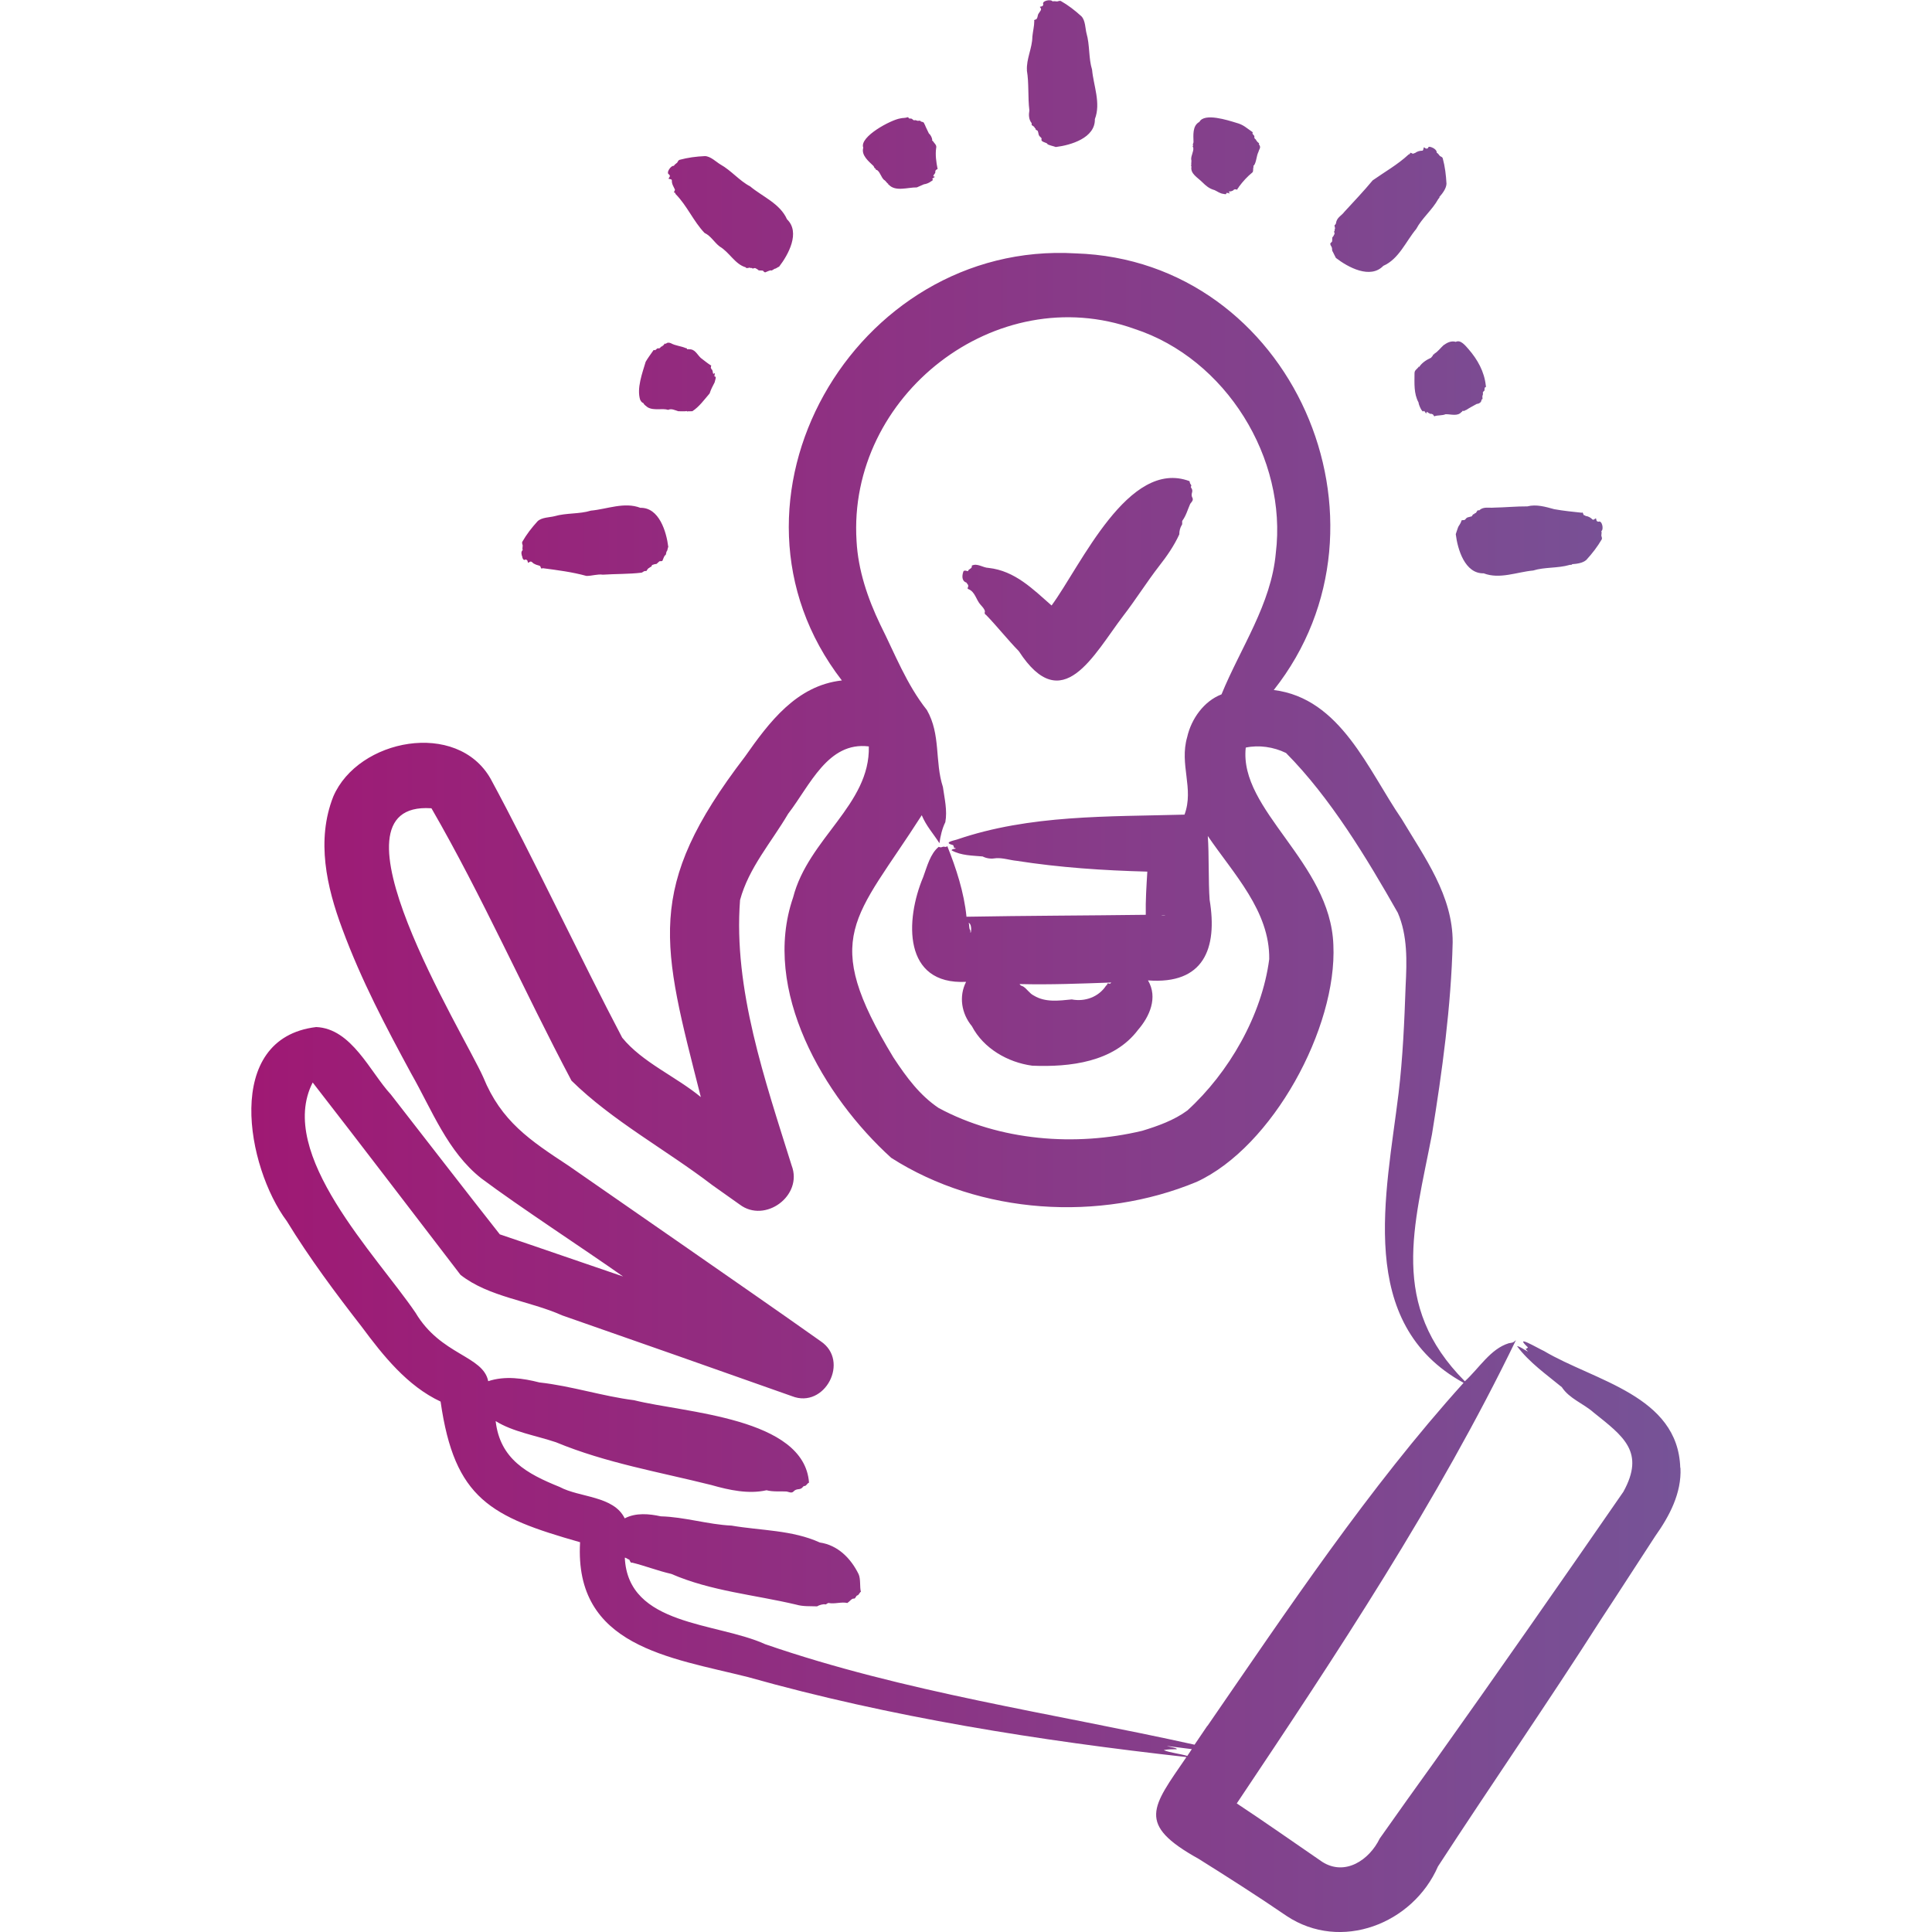 <?xml version="1.0" encoding="UTF-8"?>
<svg id="Layer_1" data-name="Layer 1" xmlns="http://www.w3.org/2000/svg" xmlns:xlink="http://www.w3.org/1999/xlink" viewBox="0 0 200 200">
  <defs>
    <style>
      .cls-1 {
        fill: url(#linear-gradient);
      }
    </style>
    <linearGradient id="linear-gradient" x1="26.04" y1="100" x2="173.96" y2="100" gradientUnits="userSpaceOnUse">
      <stop offset="0" stop-color="#9f1974"/>
      <stop offset="1" stop-color="#765397"/>
    </linearGradient>
  </defs>
  <path class="cls-1" d="M137.75,25.36c-.1-.13,0-.22.09-.29.15-.09-.01-.48.14-.56.06-.06.09-.15.13-.23.12-.08-.06-.3.02-.36.05-.03.05-.08.02-.18.11-.02.02-.23,0-.37-.01-.09.06-.09.09-.13.08-.09.07-.26.12-.37.15-.41.56-.6.79-.92,1.02-1.11,2.02-2.16,2.95-3.28,1.25-.88,2.59-1.63,3.72-2.68.05-.04.15-.02.15-.11-.03-.14.2,0,.31.04.06-.03.1-.07.19-.07.21-.16.46-.25.75-.25.08.01.09-.06.11-.11.07-.1-.02-.35.2-.16.15.1.19.05.3,0,0-.1.07-.12.14-.14.27.03.79.28.76.62.13.05.23.23.33.34.14.07.26.13.29.23.24.88.34,1.75.39,2.64-.02.5-.43,1.02-.7,1.33-.02,0-.03,0-.03.02.03.15-.1.16-.13.25-.63,1.13-1.7,1.99-2.27,3.08-1.08,1.29-1.79,3.11-3.41,3.82-1.35,1.41-3.67.14-4.91-.82-.09-.2-.16-.29-.3-.6-.21-.33.04-.29-.25-.72h0ZM106.3,7.28c.23,1.32.09,2.78.26,4.15-.08.44-.07.94.23,1.31.04.07-.04.15.04.23.16.1.29.18.28.28.12.04.09.09.1.13-.03.06.2.12.22.18.1.24.03.44.28.63.08.07.14.14.11.21-.12.33.6.34.61.52.18.13.69.22.86.3,1.56-.19,4.1-.94,4.05-2.89.64-1.66-.14-3.45-.29-5.12-.37-1.18-.22-2.54-.58-3.78-.12-.46-.11-1.32-.52-1.74-.67-.61-1.35-1.14-2.14-1.59-.09-.03-.22,0-.37.05-.15,0-.35-.06-.47,0-.18-.27-1.16-.07-.97.3-.03.11-.03.19-.21.22-.14.02-.15.04-.14.06.27.27.01.41-.11.64-.17.2-.08.51-.3.64-.21.05-.21.1-.17.15,0,.52-.15,1.1-.2,1.64-.01,1.19-.64,2.3-.56,3.5h0ZM123.34,17.24c-.15.74.65,1.14,1.12,1.62.39.38.7.66,1.27.82.31.14.55.35.92.39.16.04.36.07.28-.06.07-.06.07-.06.23-.02.25.09.09-.01.07-.1,0-.03-.04-.07.03-.07.19,0,.3-.05.43-.13,0-.07.12-.06.14-.1.09,0,.34.09.26,0,0-.07.13-.15.16-.25.42-.57.86-1.05,1.42-1.51.09-.16.03-.36.08-.51.07-.05-.08-.18.06-.19.27-.4.24-.96.47-1.42.06-.28.31-.43.04-.77-.02-.05.07-.06,0-.12-.12-.1-.24-.2-.21-.23-.1-.06-.07-.07-.07-.1.03,0-.16-.14-.17-.17,0-.06-.04-.13-.02-.19.07-.05-.25-.27-.19-.34.04-.02,0-.07.01-.11-.68-.46-.92-.76-1.7-.97-.86-.26-3.3-1.06-3.81-.09-.74.39-.62,1.4-.61,2.09,0,.11-.09.19-.06.3.02.05.04.1-.02.11-.03.05.07.15.06.2.04.37-.23.77-.22,1.17.07.22-.04.45.03.61-.14-.02,0,.06-.02.11h0ZM89.37,15.27c-.25.8.56,1.43,1.05,1.91.07.08.07.2.17.26.05.02.1.04.06.1.02.05.15.05.19.1.29.24.38.71.67.98.2.1.29.35.45.41-.07.05-.03.06.02.06.69.79,1.96.3,2.93.31.18-.07.53-.24.73-.32.23-.03.51-.13.72-.29.17-.1.29-.18.15-.25-.03-.08.29-.21.27-.24-.4-.04.08-.3.05-.51-.05-.05.05-.13.03-.17.06-.06.31-.18.19-.18-.13-.65-.24-1.41-.14-2.11.08-.3-.16-.47-.3-.67.01-.08-.18-.07-.1-.18-.03-.22-.16-.51-.35-.66-.14-.31-.31-.62-.42-.91-.09-.08-.03-.22-.21-.27-.06-.04-.18-.03-.23-.09,0-.14-.42.03-.35-.08-.09.02-.13,0-.13-.02,0-.05-.25.05-.27-.03-.14-.08-.11-.16-.34-.15-.18.02-.11-.07-.21-.14-.42.12-.49.05-.81.13-.94.14-4.24,1.88-3.83,3.02h0ZM153.17,52.82c-.07.04-.15-.04-.23.04-.09.12-.17.33-.27.26-.04.09-.09.13-.14.11-.09,0-.13.28-.27.24-.21.09-.38.03-.54.26-.13.18-.26.07-.42.14-.14.47-.29.48-.39.8-.12.32-.14.43-.21.63.19,1.56.94,4.1,2.89,4.05,1.66.64,3.45-.14,5.12-.29,1.18-.37,2.54-.22,3.78-.58.09-.04.18.05.27-.08.01-.02.02-.02.03,0,.4-.03,1.06-.1,1.43-.44.61-.67,1.14-1.35,1.6-2.14.03-.09,0-.22-.05-.37,0-.15.06-.35,0-.47.28-.18.07-1.16-.3-.97-.12-.03-.19-.03-.22-.21-.02-.14-.04-.15-.06-.14-.1.05-.24.21-.34.11-.21-.21-.45-.33-.71-.36-.06-.07-.12-.06-.19-.09-.07-.1-.1-.36-.19-.24-.93-.1-1.93-.2-2.87-.37-.91-.25-1.85-.53-2.78-.29-1.11-.01-2.31.11-3.47.13-.49.05-1.06-.13-1.49.26h0ZM149.46,35.71c-.35.32-.6.68-.98.91-.01.12-.1.03-.12.09-.03.16-.14.19-.21.32-.49.22-.96.53-1.23.95-.03.04-.07-.12-.08.03-.17.22-.42.31-.41.65,0,1.02-.09,2.08.42,3.01-.02.15.38,1.13.53.88.08-.08.23.29.26.26.04-.33.18-.06.33-.02.1.07.16.06.24.05.05.05.08.04.12.05.06.06.18.31.18.19.32-.11.79-.05,1.14-.2.57-.01,1.25.25,1.65-.24.08.02.07-.18.18-.1.11.03.2-.09.32-.11.34-.23.73-.42,1.08-.62.14.01.37-.1.44-.25.04-.06.03-.18.09-.23.02-.02.06.02.06-.06-.02-.16-.03-.32.02-.31-.03-.12,0-.1.02-.11.03.02-.02-.21,0-.24.04-.04.07-.12.12-.14.09,0,.01-.37.11-.37.08-.02.11-.07.07-.18-.15-1.44-.85-2.7-1.8-3.79-.3-.33-.8-1-1.31-.74-.41-.13-.85.04-1.2.31h0ZM133.13,77.95h-.01s0,0,.01,0ZM69.28,18.07c.06.11.11.15,0,.3-.09.11-.08.13-.05.14.1.04.32.02.32.17-.02.38.19.65.32.95,0,.13-.19.32-.04.31.09,0,.07.1.11.15,1.19,1.21,1.84,2.81,2.99,4.02.66.31.99.96,1.57,1.41,1.01.59,1.58,1.83,2.69,2.15.08.21.47-.07.51.09.09-.04.16-.02.18.02.02.06.23-.05.29-.03.1.06.22.1.3.18.09.15.47-.01.56.14.03.07.12.09.17.13.18-.06.56-.27.63-.2.04.01.09,0,.22-.09.12-.09.17-.1.19-.09.13-.04.34-.21.41-.21.96-1.24,2.23-3.56.82-4.91-.72-1.63-2.54-2.34-3.82-3.41-1.1-.57-1.95-1.64-3.08-2.27-.41-.24-1.01-.85-1.6-.86-.9.04-1.76.15-2.64.39-.09.04-.16.15-.23.29-.11.1-.29.2-.34.33-.32-.06-.87.77-.48.9h0ZM173.96,151.95c.13,2.61-1.14,5-2.61,7.07-1.88,2.87-3.76,5.81-5.64,8.66-5.33,8.36-11.44,17.21-16.85,25.53-2.6,5.95-10.05,8.86-15.67,5.13-2.93-2.01-6.12-4.04-9.12-5.92-6.46-3.59-4.82-5.31-1.25-10.53-15.22-1.7-30.59-4.11-45.39-8.28-8.08-2.03-18.01-3.16-17.38-13.96-9.24-2.63-13-4.47-14.44-14.56-3.45-1.61-5.96-4.77-8.17-7.75-2.7-3.47-5.42-7.12-7.75-10.93-4.17-5.58-6.63-18.93,3.04-20.09,3.68.15,5.59,4.67,7.73,6.98,3.63,4.66,7.61,9.82,11.28,14.48,4.11,1.38,8.66,2.97,12.76,4.36-4.06-2.86-10.71-7.19-14.68-10.16-3.5-2.77-5.1-7.07-7.25-10.84-2.63-4.86-5.15-9.61-7.14-14.99-1.62-4.34-2.71-9.17-.93-13.69,2.57-5.99,12.82-7.95,16.29-1.84,4.28,7.9,9.43,18.84,13.62,26.8,2.08,2.56,5.55,4.01,8.14,6.15-4.03-15.86-5.88-21.59,4.56-35.23,2.5-3.56,5.34-7.38,10.04-7.9-14.3-18.51,1.27-45.57,24.2-44.21,22.39.71,34.23,27.85,20.51,45.2,6.93.86,9.76,8.28,13.24,13.35,2.37,3.97,5.3,7.94,5.28,12.77-.16,6.61-1.09,13.39-2.14,19.86-1.84,9.57-4.48,17.66,3.4,25.58,1.49-1.36,2.64-3.35,4.55-3.94.35-.07.41-.01.74-.32-8.06,16.66-18.57,32.52-28.9,47.96,2.75,1.81,6.16,4.21,8.85,6.05,2.36,1.5,4.87-.19,5.95-2.42,1.4-2,4.25-5.99,5.68-7.97,6.56-9.22,13.1-18.61,19.54-27.92,2.27-4.12.02-5.73-3.07-8.2-1.07-.95-2.5-1.42-3.3-2.63-1.6-1.32-3.36-2.54-4.64-4.25.35.04.78.41,1.14.57-.07-.1-.4-.37-.12-.32.04-.04.07-.08.11-.12-1.54-1.44.95.05,1.67.38,5.22,3.1,13.87,4.6,14.1,12.09h0ZM88.67,56.01c.16,3.01,1.15,5.93,2.45,8.64,1.51,3.01,2.73,6.21,4.83,8.85,1.46,2.55.8,5.33,1.66,7.97.17,1.21.47,2.43.25,3.64-.32.64-.52,1.47-.61,2.18-.64-1.01-1.37-1.78-1.83-2.9-6.93,10.84-10.57,12.47-2.94,25.07,1.4,2.13,2.76,3.94,4.69,5.24,6.32,3.4,14.14,4.02,21.07,2.36,1.61-.49,3.3-1.09,4.67-2.1,4.3-3.91,7.72-9.84,8.48-15.67.07-4.98-3.71-8.85-6.36-12.75.14,1.87.05,4.76.19,6.61.84,5.06-.62,8.78-6.38,8.34,1.05,1.78.16,3.75-1.03,5.12-2.52,3.35-7.06,3.87-10.95,3.71-2.54-.34-5.05-1.79-6.25-4.09-1.08-1.3-1.37-3.09-.6-4.59-6.56.33-6.31-6.42-4.44-10.85.4-1.09.73-2.42,1.61-3.13.27.14.35-.03.53-.01.25.04.25.04.35-.07.92,2.3,1.74,4.8,1.99,7.32,6.08-.11,12.47-.12,18.56-.2-.03-1.49.07-2.98.16-4.47-4.55-.12-9.07-.42-13.54-1.12-.65-.06-1.43-.32-2.1-.27-.51.08-.95.05-1.41-.18-1.07-.1-2.2-.08-3.21-.63.03-.17.32-.13.46-.2-.08-.04-.28-.06-.23-.19-.02-.05-.05-.1-.07-.15-1-.26-.15-.43.39-.58,7.54-2.59,15.67-2.36,23.56-2.58,1.01-2.72-.56-5.16.28-8.04.42-1.86,1.72-3.71,3.55-4.41,1.98-4.84,5.15-9.33,5.62-14.62,1.21-9.82-5.18-20.13-14.62-23.21-14.34-5.15-29.73,6.91-28.78,21.96h0ZM128.85,77.44s0,0,0,0c.02,0,.03,0,.04-.02-.04.02-.06.03-.04.03h0ZM120.61,94.73c-.13,0-.27,0-.4.04.15,0,.3-.02.45-.03.02,0-.04,0-.05,0h0ZM114.84,101.83c.12.03.12-.07.21-.12-3.16.11-6.33.24-9.5.16.06.15.22.19.37.25.41.26.65.72,1.1.94,1.2.73,2.59.53,3.93.4,1.35.26,2.78-.24,3.56-1.44.22-.07-.04-.29.33-.2h0ZM100.45,96.32c-.02.79.3-.61-.18-.79.11.27,0,.53.18.79ZM90.21,77.33s0,0-.01,0c0,0,.01,0,.01,0ZM86.51,77.94s.02-.01.04-.02c-.02,0-.04.02-.04.02ZM123.37,181.07c-.86-.11-1.72-.22-2.59-.33.19.08,1.25.24,1.01.34-.33,0-.94,0-1.32.09.54.25,1.69.38,2.44.6l.47-.7ZM125,178.66c8.33-12.09,16.68-24.62,26.51-35.51-11.21-6.16-8-19.52-6.73-29.98.44-3.69.6-7.41.73-11.11.13-2.56.21-5.21-.81-7.57-3.22-5.67-6.98-11.91-11.57-16.54.03,0,0,0-.02-.01,0,0,0,0,0,0-1.27-.62-2.8-.84-4.15-.55-.72,6.5,8.76,11.85,9.07,20.42.4,8.59-6.29,20.92-14.16,24.54-10.03,4.16-22.4,3.39-31.61-2.49-6.99-6.33-13.46-17.37-10.16-26.95,1.57-6.12,7.99-9.61,7.84-15.64-4.24-.53-6.09,4.04-8.35,6.97-1.74,2.96-4.08,5.59-4.98,8.93-.71,9.21,2.59,18.68,5.34,27.48,1.2,3.13-2.76,6.03-5.38,4.04l-2.85-2.02c-4.78-3.66-10.32-6.63-14.56-10.8-4.92-9.29-9.24-19.1-14.48-28.17-.02-.01-.04-.04-.04-.03,0-.01-.01,0-.02,0-11.56-.76,3.33,23.2,5.4,27.83,1.87,4.59,4.85,6.55,8.83,9.17,3.9,2.7,7.8,5.41,11.69,8.11,4.81,3.35,9.64,6.68,14.41,10.06,3.06,2.04.43,7.04-2.97,5.69-7.93-2.81-15.84-5.59-23.78-8.36-3.39-1.52-7.62-1.9-10.53-4.2-5.09-6.63-10.17-13.31-15.3-19.91-3.79,7.39,6.61,17.89,10.65,23.84,2.62,4.41,6.99,4.42,7.52,7.08,1.74-.58,3.62-.3,5.3.13,3.3.36,6.54,1.43,9.8,1.84,5.19,1.31,17.62,1.77,18.11,8.54-.15.01-.26.31-.44.34-.07-.01-.14.01-.23.14-.29.33-.6.04-.97.46-.19.16-.47.01-.68-.03-.69-.04-1.39.05-2.08-.13-1.85.42-3.85-.01-5.71-.54-5.43-1.36-10.9-2.28-16.09-4.43-2.09-.7-4.47-1.08-6.24-2.19.45,3.93,3.23,5.45,6.63,6.82,2.06,1.11,5.58.9,6.73,3.25,1.16-.61,2.56-.47,3.73-.21,2.45.06,4.91.85,7.33.96,3.04.52,6.29.45,9.14,1.75,1.86.27,3.21,1.64,4.01,3.27.24.53.1,1.35.24,1.83-.11.03-.2.31-.34.37-.05,0-.1.02-.18.16-.08.15-.14.18-.21.18-.2-.05-.45.31-.67.45-.65-.14-1.28.13-1.95,0-.12,0-.26.2-.37.14-.13-.04-.57.05-.81.21-.72-.03-1.45.03-2.17-.18-4.34-1.03-8.8-1.39-12.93-3.18-1.37-.31-2.71-.84-4.06-1.17-.15.08-.21-.18-.29-.31-.16-.03-.29-.19-.46-.2.32,7.1,9.49,6.66,14.54,8.96,14.4,4.97,29.64,7.12,44.44,10.4l1.32-1.95ZM100.01,60.28c.1.15.29.28.2.49-.07.13-.04.17,0,.2.75.27.82,1.13,1.32,1.66.17.19.39.42.43.66-.07.22,0,.31.12.37,1.16,1.2,2.22,2.55,3.39,3.75,4.5,6.93,7.72.4,10.81-3.66,1.24-1.6,2.46-3.54,3.71-5.15.8-1.02,1.55-2.1,2.09-3.28,0-.38.09-.69.25-.96.11-.1,0-.34.07-.46.39-.53.55-1.16.81-1.74.12-.17.33-.35.25-.58-.27-.48.11-.63-.1-1.01-.17-.2,0-.22-.05-.36-.15-.18-.14-.27-.17-.4-6.32-2.38-11.23,8.71-14.28,12.87-1.93-1.69-3.79-3.59-6.52-3.89-.61-.02-1.15-.52-1.74-.24.07.35-.35.31-.39.58-.18-.01-.24-.12-.46-.02-.16.4-.23.99.24,1.18h0ZM66.29,41.41c.07.17.18.27.33.33.03.16.3.31.42.42.64.38,1.52.07,2.13.27.34-.17.7.04,1.05.14.3-.01.65.04.89-.02-.01.09.02.06.06.03.16-.01.34,0,.5-.01.71-.46,1.22-1.18,1.79-1.84.15-.46.3-.72.52-1.15.02-.14.23-.66.02-.59-.11,0,.04-.36,0-.37-.26.21-.17-.09-.24-.22-.02-.12-.07-.16-.13-.21,0-.07-.03-.08-.05-.11,0-.09.09-.34,0-.26-.32-.2-.71-.52-1.04-.77-.41-.39-.6-.94-1.24-.89-.05-.07-.18.08-.19-.06,0-.08-.07-.04-.11-.06-.5-.22-1.09-.25-1.55-.51-.18-.07-.35-.1-.53.06-.05.02-.06-.07-.12,0-.08.09-.2.27-.22.2-.04.08-.09.1-.11.08-.01-.03-.14.16-.17.17-.06,0-.13.04-.19.02-.05-.07-.27.25-.34.19-.02-.04-.07,0-.11-.01-.32.46-.59.81-.82,1.21-.34,1.15-.96,2.77-.56,3.97h0ZM54.07,57.69c.05.2.17.35.33.23.05-.02.11.06.17.07.13.21-.03.37.3.16.16-.1.31.2.45.22.2.13.41.13.6.23.11.22.06.31.27.22,1.52.2,3.03.39,4.52.8.59,0,1.14-.21,1.7-.13,1.35-.09,2.71-.05,4.02-.21.12-.05.23-.17.35-.17.05-.02.11.04.16-.03.09-.16.18-.29.28-.28.04-.12.09-.09.13-.1.06.03.12-.2.18-.22.11-.02.23-.09.34-.09.16.04.33-.34.49-.3.07.03.14-.02.21-.03.08-.17.21-.59.3-.58.03-.02.07-.06.09-.22.02-.15.05-.19.08-.2.07-.12.09-.39.14-.44-.19-1.56-.94-4.1-2.89-4.05-1.66-.64-3.45.14-5.12.29-1.18.37-2.54.22-3.78.58-.46.12-1.32.11-1.74.52-.61.67-1.14,1.35-1.59,2.14-.03.09,0,.22.05.37,0,.15-.06.35,0,.47-.21.18-.13.49-.03.74h0Z"/>
</svg>